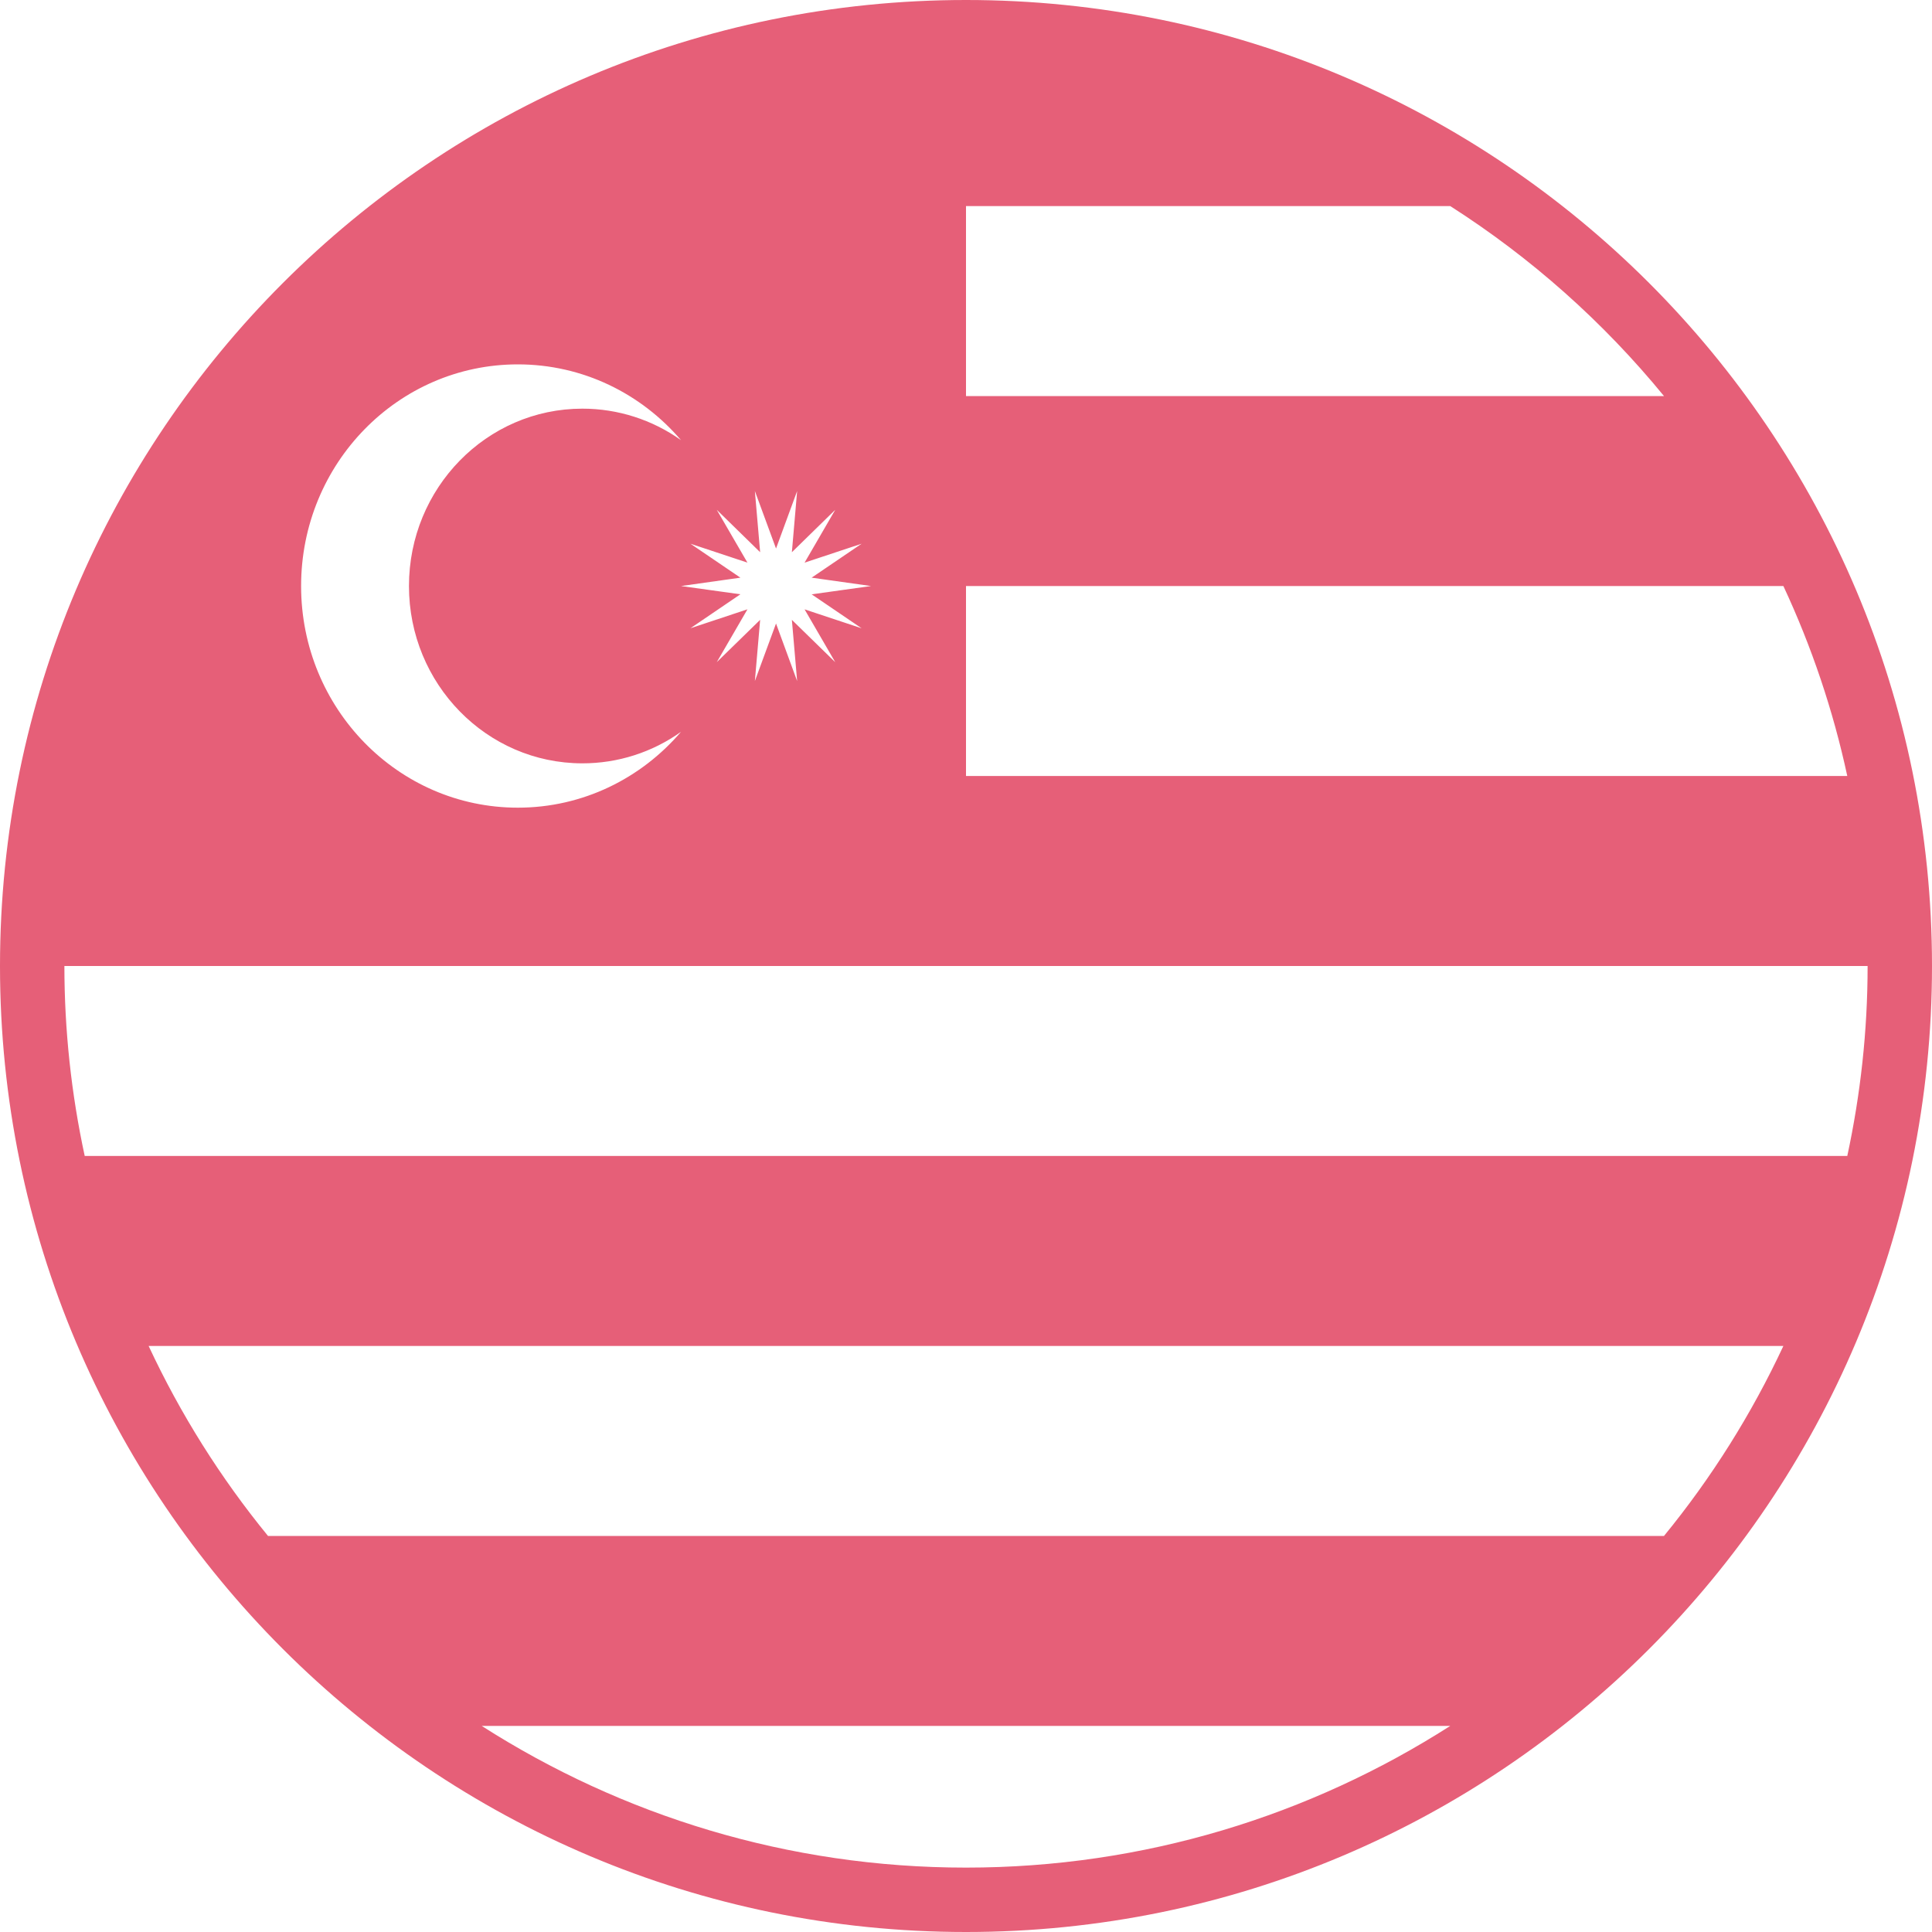 <svg width="100" height="100" viewBox="0 0 100 100" fill="none" xmlns="http://www.w3.org/2000/svg">
<path d="M50 0C22.387 0 0 22.387 0 50C0 77.613 22.387 100 50 100C77.613 100 100 77.613 100 50C100 22.387 77.613 0 50 0ZM95.615 59.833H4.385C3.687 56.602 3.334 53.306 3.333 50H96.667C96.667 53.373 96.298 56.662 95.615 59.833ZM13.872 79.5C11.412 76.492 9.336 73.188 7.693 69.667H92.307C90.664 73.189 88.589 76.492 86.128 79.5H13.872ZM50 30.333H92.307C93.775 33.476 94.884 36.774 95.615 40.165H50V30.333ZM44.597 32.52L41.645 31.54L43.232 34.275L40.987 32.083L41.26 35.252L40.167 32.273L39.072 35.25L39.345 32.082L37.1 34.273L38.688 31.538L35.737 32.518L38.323 30.76L35.25 30.333L38.323 29.9L35.737 28.143L38.688 29.122L37.1 26.388L39.345 28.583L39.072 25.415L40.167 28.392L41.26 25.415L40.987 28.583L43.232 26.388L41.645 29.122L44.597 28.143L42.01 29.9L45.083 30.333L42.01 30.762L44.597 32.52ZM30.143 39.51C31.974 39.513 33.76 38.942 35.25 37.878C33.193 40.285 30.172 41.805 26.802 41.805C20.605 41.805 15.585 36.668 15.585 30.333C15.585 23.995 20.605 18.86 26.802 18.86C30.172 18.86 33.193 20.377 35.25 22.783C33.759 21.722 31.974 21.151 30.143 21.152C25.188 21.152 21.168 25.263 21.168 30.333C21.168 35.4 25.188 39.51 30.143 39.51ZM86.128 20.5H50V10.667H75.065C79.249 13.34 82.983 16.659 86.128 20.5ZM24.933 89.333H75.065C67.818 93.967 59.222 96.667 50 96.667C40.778 96.667 32.182 93.967 24.933 89.333Z" fill="#e65f78"/>
</svg>
